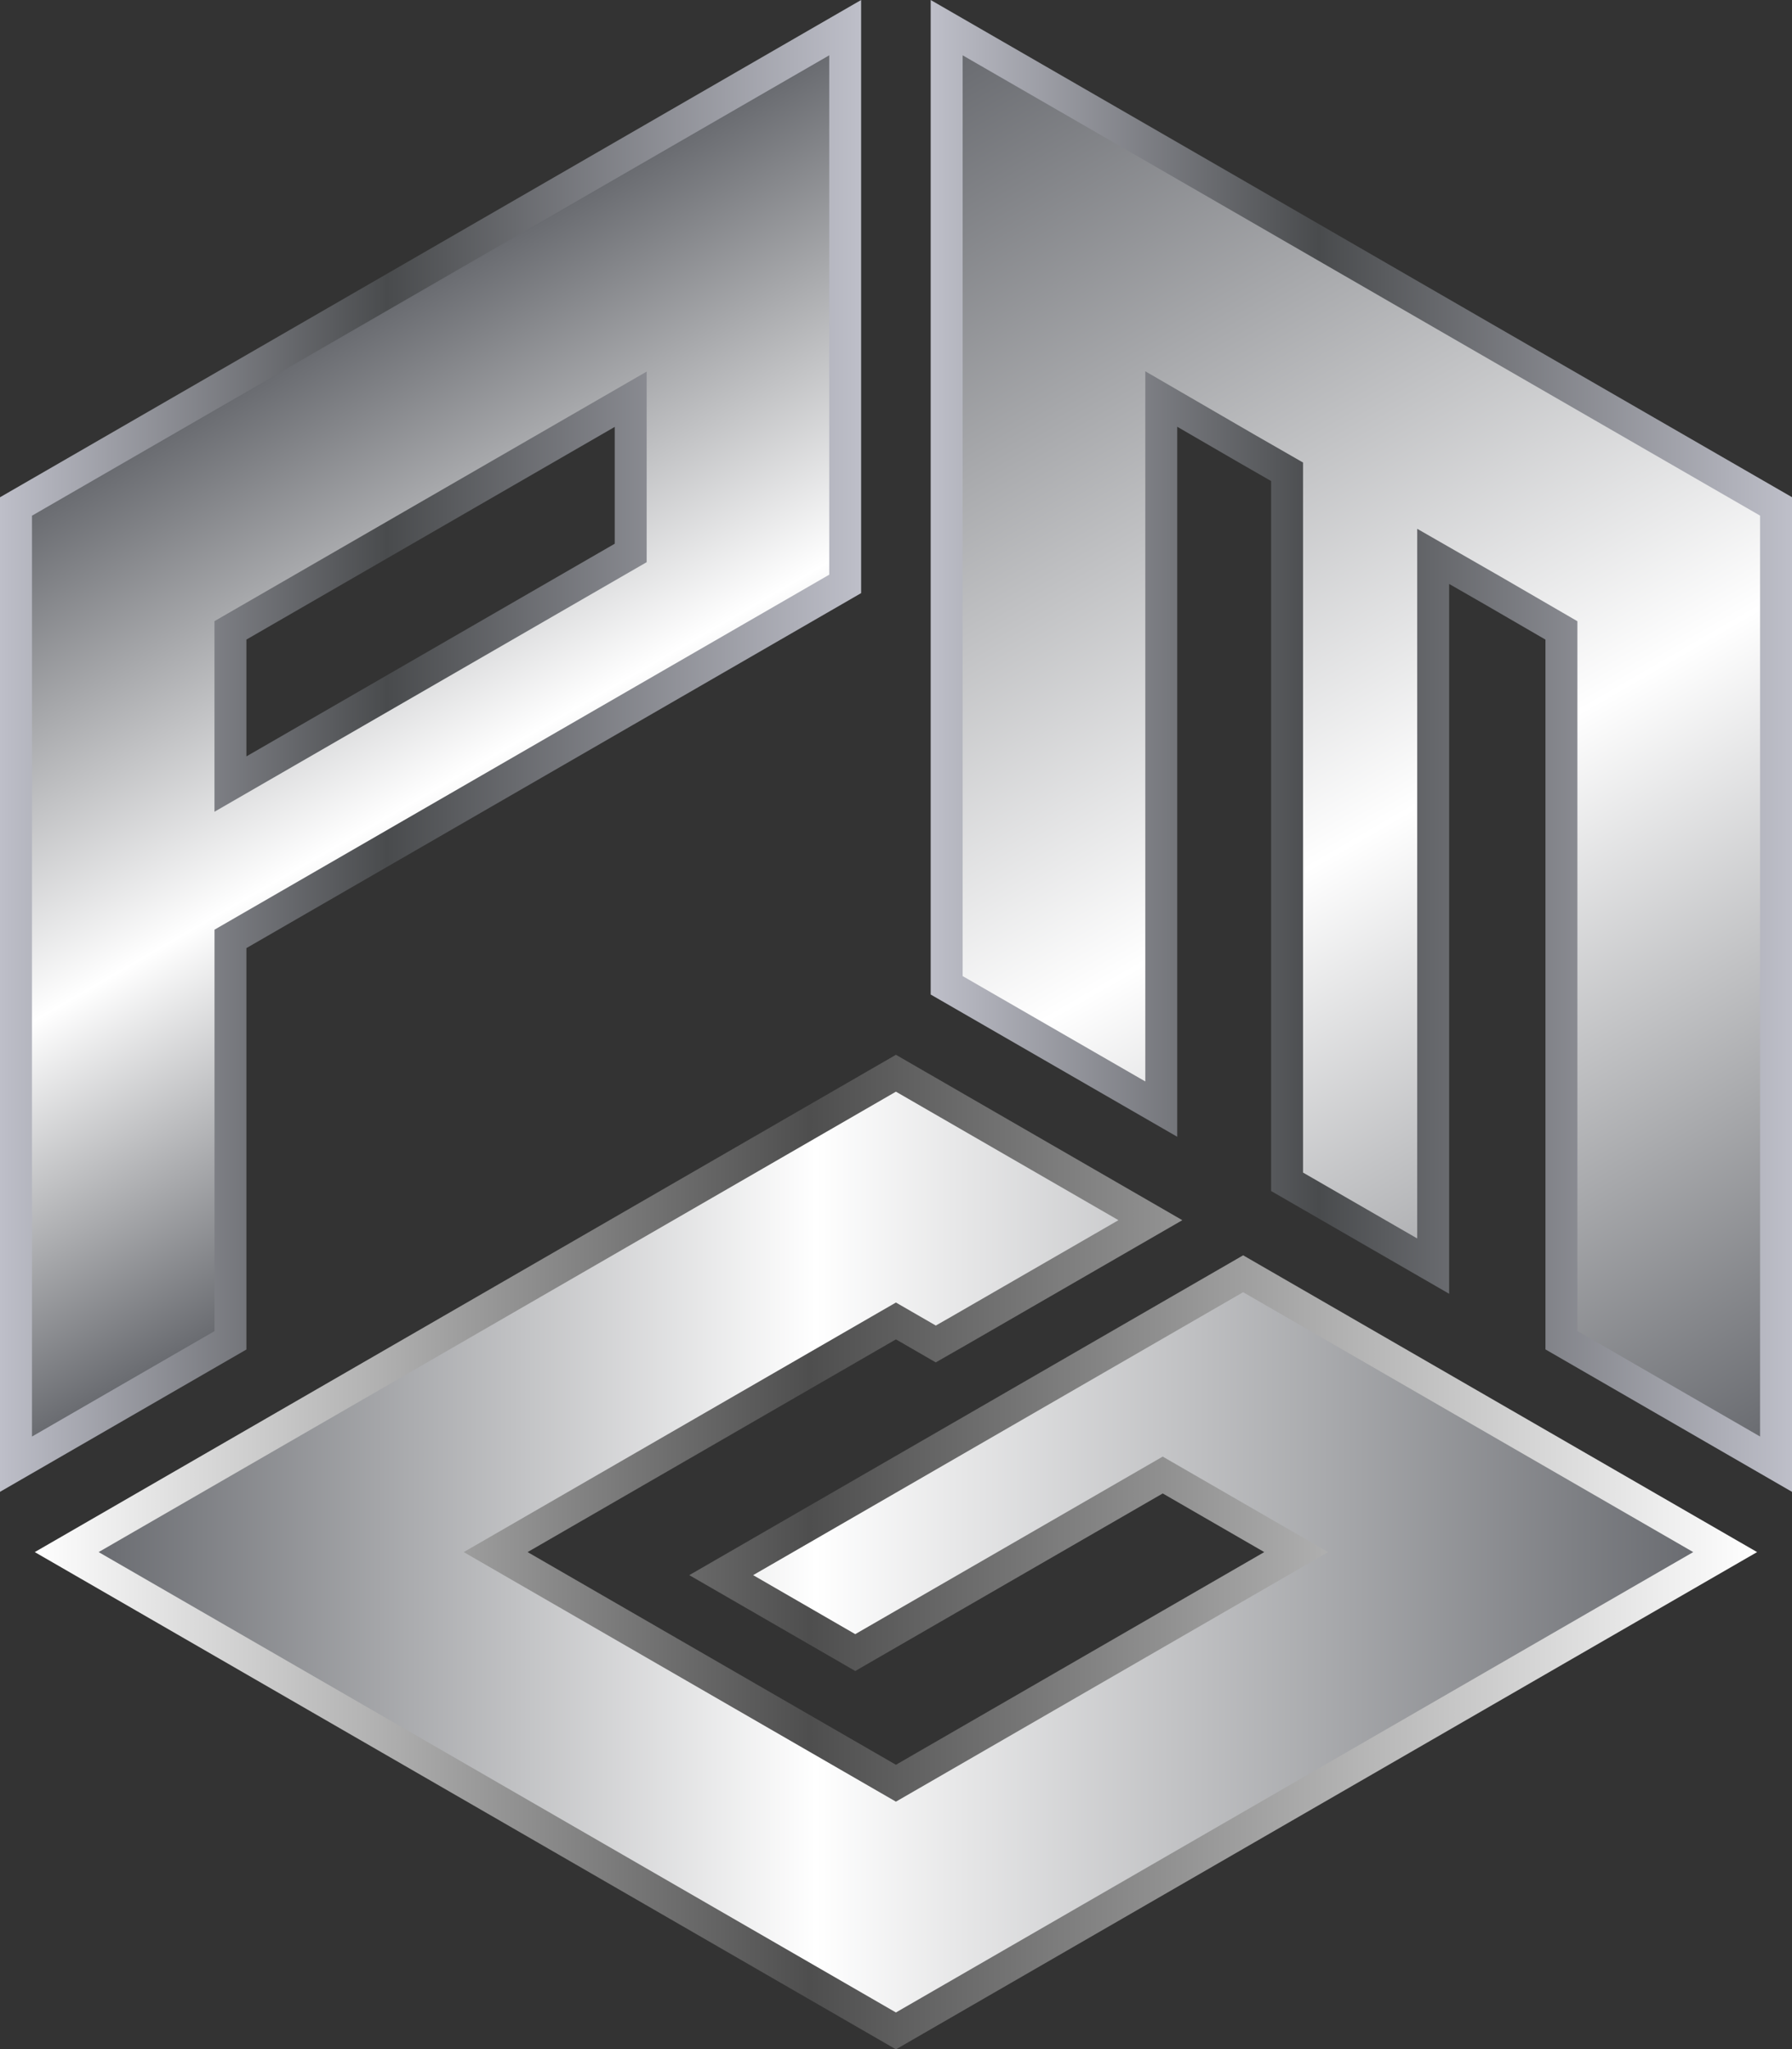 <?xml version="1.0" encoding="UTF-8"?> <svg xmlns="http://www.w3.org/2000/svg" xmlns:xlink="http://www.w3.org/1999/xlink" id="uuid-040d5c17-90c7-40ed-a6f4-48f61a4eacae" data-name="Layer 1" width="500" height="571.7" viewBox="0 0 500 571.7"><rect x="0" y="0" width="500" height="571.7" fill="#333333" stroke="none"/><defs><linearGradient id="uuid-f25adcb1-e33c-44e0-8d6e-c5a86af1b522" x1="0" y1="208.09" x2="240.28" y2="208.09" gradientUnits="userSpaceOnUse"><stop offset="0" stop-color="#bebfc9"></stop><stop offset=".45" stop-color="#494b4d"></stop><stop offset="1" stop-color="#bebfc9"></stop></linearGradient><linearGradient id="uuid-3db76f22-eeba-417d-8c57-5f41e2e13df5" x1="175.75" y1="304.41" x2="64.52" y2="111.76" gradientUnits="userSpaceOnUse"><stop offset="0" stop-color="#6a6c71"></stop><stop offset=".45" stop-color="#fff"></stop><stop offset="1" stop-color="#6a6c71"></stop></linearGradient><linearGradient id="uuid-6138fd95-cbaa-4fc3-b158-a9d07046b8c2" x1="9.7" y1="432.98" x2="490.26" y2="432.98" gradientUnits="userSpaceOnUse"><stop offset="0" stop-color="#fff"></stop><stop offset=".45" stop-color="#4e4e4e"></stop><stop offset="1" stop-color="#fff"></stop></linearGradient><linearGradient id="uuid-5a9bff57-ba3c-4964-9d59-bbf923e7fa56" x1="27.52" y1="432.98" x2="472.44" y2="432.98" xlink:href="#uuid-3db76f22-eeba-417d-8c57-5f41e2e13df5"></linearGradient><linearGradient id="uuid-7e85b0fc-98d6-4dc0-8481-dd47efaf96e8" x1="259.68" y1="208.09" x2="500" y2="208.09" xlink:href="#uuid-f25adcb1-e33c-44e0-8d6e-c5a86af1b522"></linearGradient><linearGradient id="uuid-ddc85d24-0de1-442d-bc9e-8cb280662954" x1="491.08" y1="400.74" x2="268.62" y2="15.42" xlink:href="#uuid-3db76f22-eeba-417d-8c57-5f41e2e13df5"></linearGradient></defs><path d="M68.75,264.49l102.77-59.33,68.75-39.7V0L0,138.72v277.45l68.75-39.7v-111.99ZM68.75,178.42l102.77-59.33v32.59l-102.77,59.33v-32.59Z" fill="url(#uuid-f25adcb1-e33c-44e0-8d6e-c5a86af1b522)"></path><path d="M8.91,143.87L231.37,15.43v144.89l-171.52,99.03v111.99l-50.93,29.41V143.87ZM59.84,173.28v53.17l120.59-69.62v-53.17l-120.59,69.62Z" fill="url(#uuid-3db76f22-eeba-417d-8c57-5f41e2e13df5)"></path><g><polygon points="346.86 350.19 278.21 389.83 278.11 389.89 192.32 439.41 238.63 466.15 324.42 416.62 352.75 432.98 249.98 492.31 221.65 475.96 175.34 449.22 147.21 432.98 249.98 373.64 261.09 380.06 269.78 375.09 329.89 340.39 249.98 294.25 9.7 432.98 106.58 488.91 152.9 515.65 249.98 571.7 490.26 432.98 393.18 376.93 346.86 350.19" fill="url(#uuid-6138fd95-cbaa-4fc3-b158-a9d07046b8c2)"></polygon><polygon points="27.52 432.98 249.98 304.54 312.07 340.39 265.33 367.37 261.11 369.78 249.98 363.36 129.39 432.98 249.98 502.6 370.57 432.98 324.42 406.34 238.63 455.87 210.14 439.41 346.86 360.48 472.44 432.98 249.98 561.41 27.52 432.98" fill="url(#uuid-5a9bff57-ba3c-4964-9d59-bbf923e7fa56)"></polygon></g><polygon points="345.45 49.49 259.68 0 259.68 277.44 328.47 317.12 328.47 119.05 345.45 128.9 354.66 134.19 354.66 332.25 404.34 360.92 404.34 162.9 414.23 168.58 431.21 178.43 431.21 376.44 500 416.17 500 138.7 414.23 89.22 345.45 49.49" fill="url(#uuid-7e85b0fc-98d6-4dc0-8481-dd47efaf96e8)"></polygon><polygon points="440.12 371.3 440.12 173.3 418.7 160.87 395.43 147.52 395.43 345.49 363.57 327.11 363.57 129.03 349.88 121.17 319.56 103.58 319.56 301.69 268.59 272.29 268.59 15.43 341 57.21 409.78 96.93 491.09 143.84 491.09 400.74 440.12 371.3" fill="url(#uuid-ddc85d24-0de1-442d-bc9e-8cb280662954)"></polygon></svg> 